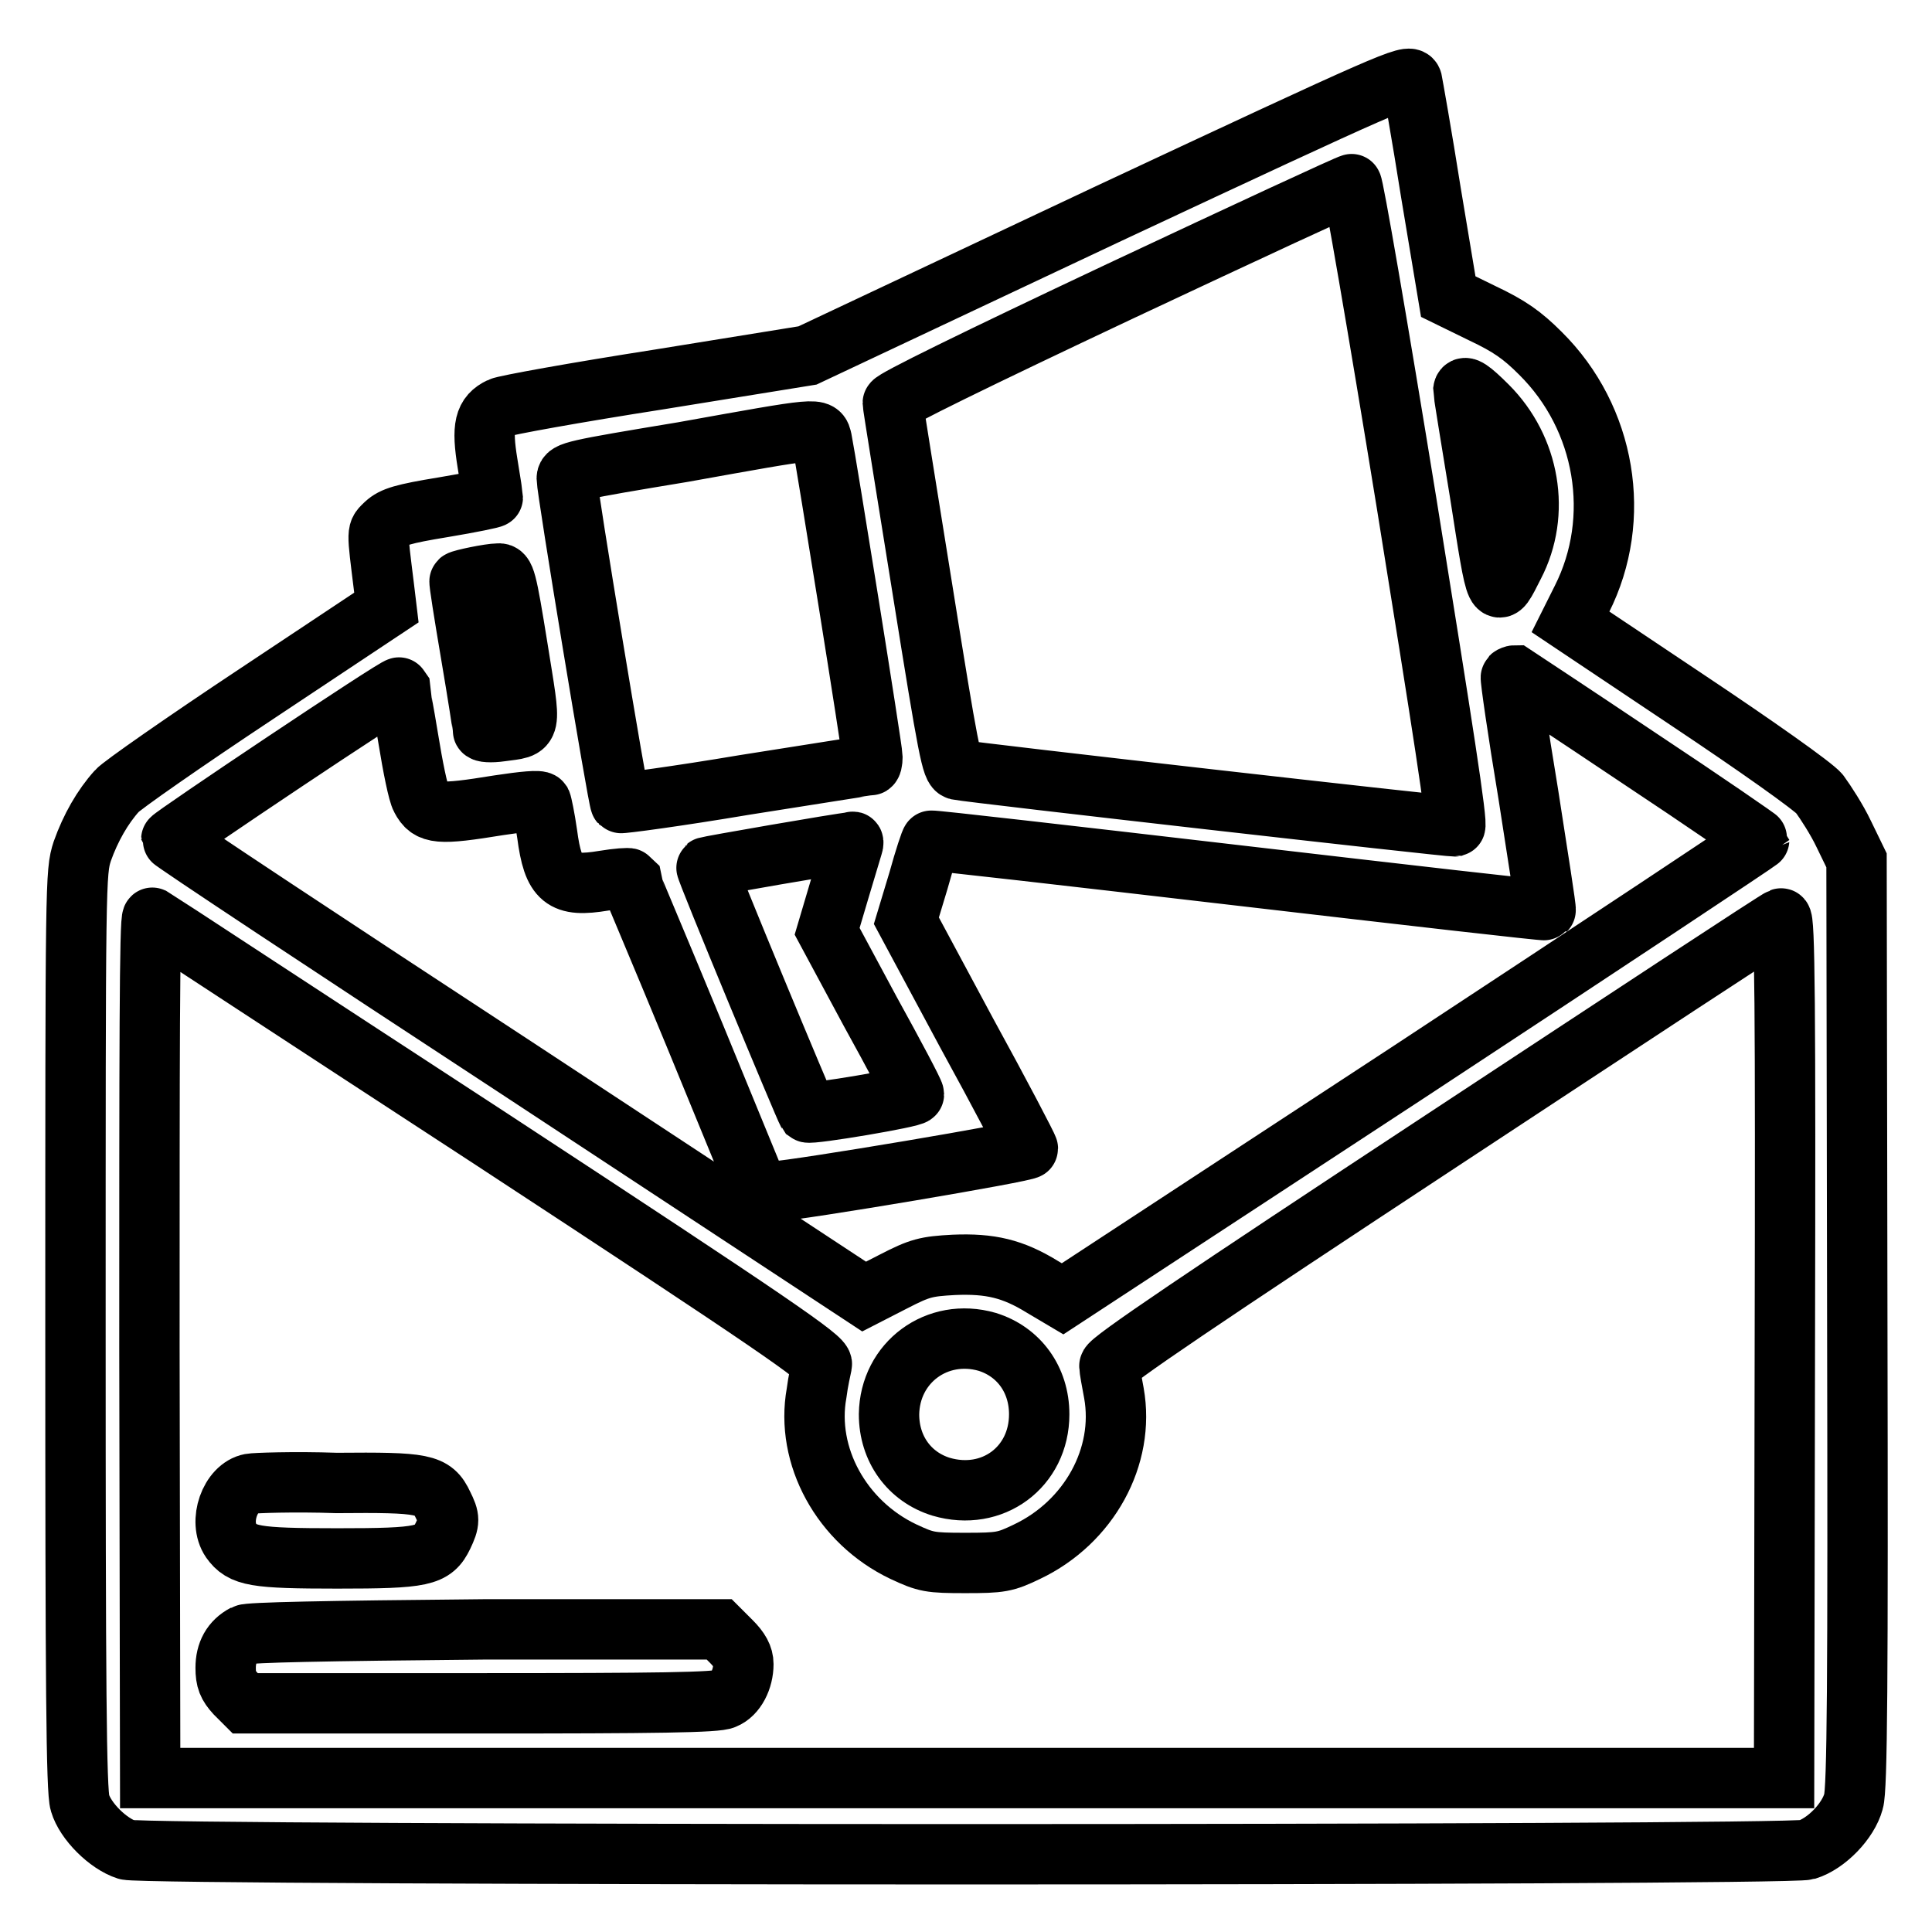 <?xml version="1.0" encoding="utf-8"?>
<!-- Svg Vector Icons : http://www.onlinewebfonts.com/icon -->
<!DOCTYPE svg PUBLIC "-//W3C//DTD SVG 1.1//EN" "http://www.w3.org/Graphics/SVG/1.1/DTD/svg11.dtd">
<svg version="1.1" xmlns="http://www.w3.org/2000/svg" xmlns:xlink="http://www.w3.org/1999/xlink" x="0px" y="0px" viewBox="0 0 256 256" enable-background="new 0 0 256 256" xml:space="preserve">
<g><g><g><path stroke-width="8" fill-opacity="0" stroke="#000000"  d="M146.9,28.3L107,47.1l-19.8,3.2C76.3,52,66.9,53.7,66.3,54c-2.1,1-2.5,2.5-1.7,7.4c0.4,2.4,0.7,4.4,0.7,4.5c0,0.1-2.9,0.7-6.5,1.3c-5.5,0.9-6.7,1.3-7.7,2.2c-1.2,1.2-1.2,0.5-0.2,8.6l0.3,2.5L33.9,92c-9.5,6.3-17.8,12.1-18.4,12.8c-1.9,2.1-3.5,4.9-4.6,8c-0.9,2.8-0.9,3.6-0.9,63.5c0,46.7,0.1,61.1,0.6,62.6c0.7,2.4,3.7,5.4,6.2,6.2c2.8,0.8,219.8,0.8,222.6,0c2.6-0.8,5.5-3.8,6.2-6.4c0.5-1.6,0.6-16,0.5-63.4l-0.1-61.3l-1.7-3.5c-0.9-1.9-2.4-4.2-3.2-5.3c-0.8-1-8.6-6.5-17.3-12.3l-15.7-10.5l1.5-3c5.4-10.7,3.2-24-5.5-32.6c-2.4-2.4-4.1-3.6-7.7-5.3l-4.5-2.2l-2.3-13.8c-1.2-7.6-2.4-14.3-2.5-14.8C186.8,9.7,184.3,10.8,146.9,28.3z M186.4,66.8c4.7,29.2,6.8,42.6,6.4,42.7c-0.5,0.1-63.9-7.1-65.9-7.5c-0.8-0.2-1.2-2.2-4.7-24.1c-2.1-13.1-3.9-24.2-3.9-24.5c0-0.4,10.8-5.7,30.1-14.8c16.6-7.8,30.4-14.2,30.7-14.2C179.3,24.3,182.5,42.8,186.4,66.8z M197.1,53.8c5.6,5.6,7.1,14.2,3.5,21.1c-2.4,4.7-2.2,5.2-4.5-9.5c-1.2-7.3-2.2-13.5-2.2-13.7C194,51,194.9,51.6,197.1,53.8z M108.9,58.3c0.6,3,6.7,41,6.7,42c0,0.6-0.1,1.1-0.3,1.1c-0.2,0-7.7,1.2-16.6,2.6c-8.9,1.5-16.4,2.5-16.5,2.4c-0.3-0.3-7.1-41.5-7.1-43c0-0.9,0.9-1.1,15.4-3.5C108.9,56.6,108.5,56.6,108.9,58.3z M68.6,85.9c1.8,11.3,2,10.4-2.2,11c-1.4,0.2-2.4,0.1-2.4-0.1c0-0.3-0.7-4.8-1.6-10.1c-0.9-5.3-1.6-9.7-1.5-9.7c0.2-0.2,4-1,5.1-1C66.9,75.9,67.1,76.6,68.6,85.9z M217.1,100.4c8.9,5.9,16,10.8,16,10.9c0,0.1-20.8,13.9-46.2,30.6l-46.1,30.2l-2.7-1.6c-3.9-2.4-6.9-3.1-11.7-2.9c-3.7,0.2-4.5,0.4-8,2.2l-3.9,2l-45.9-30.2c-25.2-16.5-45.9-30.2-45.9-30.4c0-0.3,30-20.4,30.2-20.1c0,0.1,0.6,3.1,1.2,6.8c0.6,3.7,1.3,7.2,1.7,7.9c1.1,2.1,2.3,2.2,10.3,0.9c3.3-0.5,5.4-0.7,5.6-0.4c0.1,0.2,0.5,2.1,0.8,4.2c0.8,6.1,2.1,7.1,7.5,6.2c1.8-0.3,3.3-0.4,3.4-0.3c0,0.1,4,9.5,8.7,20.9l8.5,20.7l1.8-0.1c3.5-0.2,33.8-5.3,33.8-5.7c0-0.2-3.6-7.1-8.1-15.3l-8-14.9l1.6-5.3c0.8-2.9,1.6-5.3,1.7-5.3c0.1-0.1,18.4,2,40.7,4.6c22.3,2.6,40.6,4.7,40.7,4.6c0.1-0.1-1-7-2.3-15.4c-1.4-8.4-2.4-15.4-2.3-15.5c0.1-0.1,0.4-0.2,0.5-0.2C201,89.7,208.3,94.5,217.1,100.4z M113,112c-0.1,0.3-0.9,3-1.8,6l-1.6,5.4l5.7,10.6c3.2,5.8,5.8,10.7,5.8,11c0,0.4-13.7,2.7-14.1,2.4c-0.3-0.4-13.6-32.4-13.4-32.5c0.1-0.1,17.9-3.2,19.3-3.3C113.1,111.4,113.1,111.7,113,112z M64.9,150.8c38,24.9,44.2,29.2,44,30c-0.1,0.5-0.5,2.2-0.7,3.8c-1.5,8.3,3.3,17.1,11.5,21c3,1.4,3.5,1.5,8.2,1.5c4.7,0,5.3-0.1,8.2-1.5c8.2-3.9,13-12.6,11.5-21c-0.3-1.6-0.6-3.2-0.6-3.6c-0.1-0.6,12.2-8.9,44.1-29.9c24.3-16,44.5-29.3,44.9-29.4c0.5-0.2,0.6,11.3,0.5,56.8l-0.1,57.1H128H19.9l-0.1-57.1c0-38.5,0-57.1,0.4-56.9C20.4,121.7,40.5,134.9,64.9,150.8z M130.8,177.8c4.2,1.3,6.9,5,6.9,9.6c0,7-6.2,11.6-13,9.6c-4.2-1.3-6.9-5-6.9-9.6C117.9,180.5,124.2,175.9,130.8,177.8z"/><path stroke-width="8" fill-opacity="0" stroke="#000000"  d="M33.2,196.6c-2.7,0.5-4.3,5-2.6,7.5c1.5,2.1,3.1,2.4,14.1,2.4c11.4,0,12.7-0.3,14-3c0.9-1.9,0.9-2.3,0-4.1c-1.3-2.8-2.5-3-14.1-2.9C38.9,196.3,33.7,196.5,33.2,196.6z"/><path stroke-width="8" fill-opacity="0" stroke="#000000"  d="M32.4,216.6c-1.7,0.9-2.5,2.4-2.5,4.4c0,1.6,0.3,2.3,1.3,3.4l1.3,1.3h31.2c23.1,0,31.4-0.1,32.3-0.6c1.5-0.6,2.5-2.6,2.5-4.6c0-1-0.5-1.9-1.6-3l-1.6-1.6h-31C42.6,216.1,33,216.3,32.4,216.6z"/></g></g></g>
</svg>